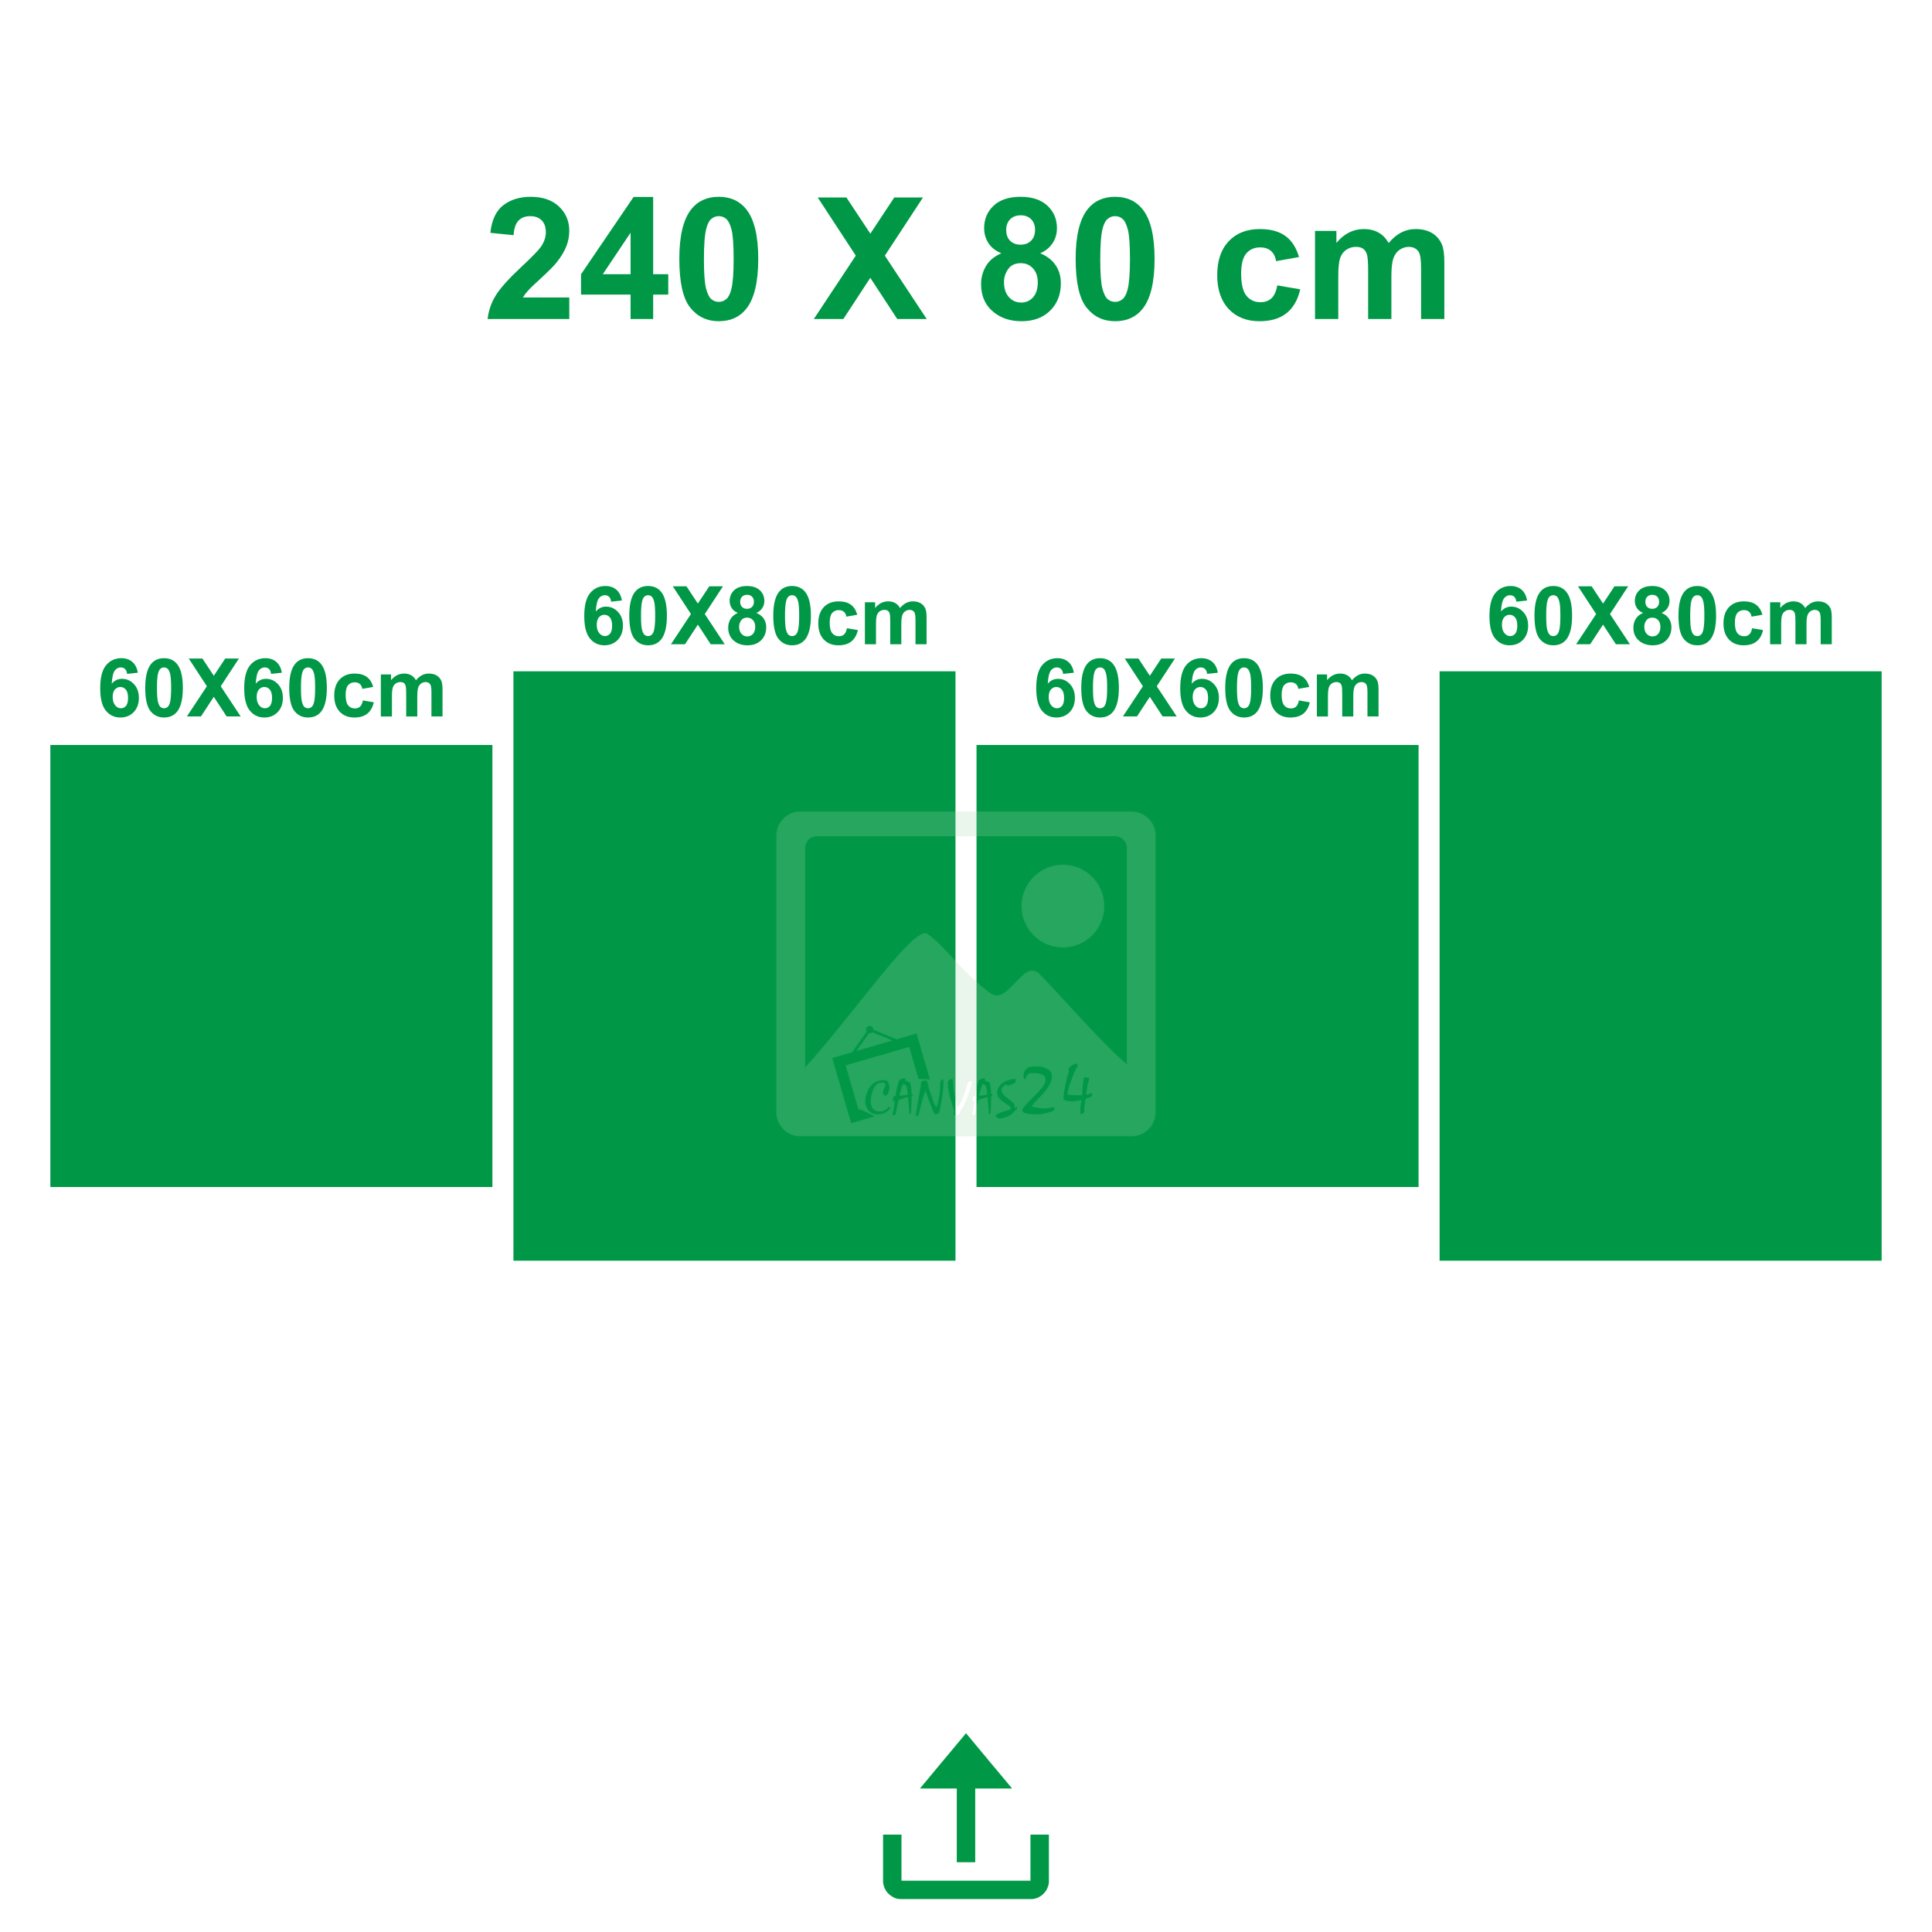 <?xml version="1.0" encoding="UTF-8"?>
<!DOCTYPE svg PUBLIC "-//W3C//DTD SVG 1.1//EN" "http://www.w3.org/Graphics/SVG/1.1/DTD/svg11.dtd">
<!-- Creator: CorelDRAW 2020 (64-Bit) -->
<svg xmlns="http://www.w3.org/2000/svg" xml:space="preserve" width="413.995mm" height="413.994mm" version="1.1" style="shape-rendering:geometricPrecision; text-rendering:geometricPrecision; image-rendering:optimizeQuality; fill-rule:evenodd; clip-rule:evenodd"
viewBox="0 0 4481.4 4481.4"
 xmlns:xlink="http://www.w3.org/1999/xlink"
 xmlns:xodm="http://www.corel.com/coreldraw/odm/2003">
 <defs>
  <style type="text/css">
   <![CDATA[
    .fil0 {fill:none}
    .fil1 {fill:#009846}
    .fil2 {fill:#009846;fill-rule:nonzero}
    .fil3 {fill:#A8D4AF;fill-opacity:0.231}
   ]]>
  </style>
 </defs>
 <g id="Layer_x0020_1">
  <g id="_1125815344">
   <path class="fil0" d="M0 0l4481.4 0 0 3564.9c0,504.08 -412.42,916.5 -916.5,916.5 -882.81,0 -1765.59,0 -2648.4,0 -504.08,0 -916.5,-412.42 -916.5,-916.5l0 -3564.9 0 0z"/>
   <rect class="fil1" x="116.8" y="1728.01" width="1025.36" height="1025.36"/>
   <rect class="fil1" x="1190.94" y="1557.12" width="1025.36" height="1367.16"/>
   <rect class="fil1" x="2265.1" y="1728.01" width="1025.36" height="1025.36"/>
   <rect class="fil1" x="3339.24" y="1557.12" width="1025.36" height="1367.16"/>
   <path class="fil1" d="M2048.37 4364.48c0,7.68 3.55,16.91 7.72,22.54 0.72,0.97 1.4,1.97 2.16,2.84 7.75,8.7 18.52,15.24 30.71,15.24l303.45 0c8.57,0 19.34,-4.49 25.37,-9.88l5.16 -5.16c0.8,-0.85 1.48,-1.88 2.18,-2.81 4.27,-5.69 7.87,-14.9 7.87,-22.75l0 -108.99 -42.75 0 0 106.85 -299.18 0 0 -106.85 -42.75 0 0 108.99 0 0 0.04 0zm85.48 -215.84l85.48 0 0 170.95 42.75 0 0 -170.95 85.48 0c-0.93,-1.4 -2.07,-2.62 -3.15,-3.98l-16.7 -19.98c-2.41,-2.71 -4.4,-5.46 -6.77,-8.17 -1.19,-1.35 -2.12,-2.52 -3.24,-3.89 -9.4,-11.6 -21.12,-24.68 -30.11,-36.12l-9.9 -11.83c-1.21,-1.4 -2.16,-2.69 -3.39,-4.08l-30.09 -36.15c-0.91,-1.02 -2.6,-3.39 -3.47,-4 -0.87,0.64 -2.41,2.84 -3.3,3.83l-10.03 12.04c-1.1,1.4 -2.16,2.48 -3.26,3.87 -7.07,8.99 -16.42,19.24 -23.45,28.19l-6.67 7.94c-7.09,8.74 -16.68,19.53 -23.3,27.98l-23.45 28.19c-3.07,3.89 -11.17,12.89 -13.38,16.19l0 0 -0.04 -0.02z"/>
   <path class="fil2" d="M1320.47 689.96l0 50 -189.38 0c2.03,-19.03 8.2,-37.01 18.44,-54 10.24,-16.99 30.51,-39.57 60.7,-67.72 24.34,-22.7 39.24,-38.12 44.75,-46.19 7.41,-11.16 11.15,-22.18 11.15,-33.14 0,-12.07 -3.21,-21.33 -9.71,-27.82 -6.43,-6.5 -15.35,-9.71 -26.71,-9.71 -11.29,0 -20.21,3.41 -26.9,10.24 -6.63,6.76 -10.43,18.05 -11.48,33.86l-53.94 -5.38c3.22,-29.79 13.25,-51.18 30.18,-64.18 16.93,-12.93 38.06,-19.42 63.45,-19.42 27.82,0 49.67,7.55 65.62,22.57 15.88,15.03 23.82,33.73 23.82,56.1 0,12.73 -2.3,24.8 -6.83,36.35 -4.53,11.48 -11.74,23.49 -21.65,36.09 -6.5,8.4 -18.37,20.41 -35.43,36.09 -17.13,15.68 -27.95,26.05 -32.48,31.23 -4.59,5.12 -8.27,10.17 -11.09,15.03l107.48 0z"/>
   <path id="1" class="fil2" d="M1462.67 739.96l0 -56.69 -114.96 0 0 -47.05 121.92 -179.34 45.41 0 0 179.14 35.04 0 0 47.25 -35.04 0 0 56.69 -52.36 0zm0 -103.94l0 -96.26 -64.44 96.26 64.44 0z"/>
   <path id="2" class="fil2" d="M1667.27 456.49c27.3,0 48.62,9.78 64.04,29.33 18.31,23.1 27.49,61.48 27.49,115.03 0,53.48 -9.25,91.93 -27.69,115.29 -15.29,19.29 -36.55,28.94 -63.85,28.94 -27.43,0 -49.54,-10.56 -66.34,-31.69 -16.8,-21.13 -25.2,-58.86 -25.2,-113.06 0,-53.22 9.25,-91.54 27.69,-114.9 15.29,-19.29 36.55,-28.94 63.85,-28.94zm0 44.88c-6.43,0 -12.2,2.1 -17.19,6.3 -5.05,4.13 -8.99,11.61 -11.75,22.44 -3.68,13.98 -5.51,37.6 -5.51,70.74 0,33.2 1.64,55.97 4.92,68.38 3.28,12.4 7.41,20.67 12.4,24.8 4.99,4.13 10.7,6.17 17.13,6.17 6.43,0 12.2,-2.1 17.26,-6.3 4.99,-4.13 8.92,-11.61 11.68,-22.44 3.67,-13.85 5.51,-37.4 5.51,-70.61 0,-33.14 -1.64,-55.91 -4.92,-68.31 -3.28,-12.4 -7.41,-20.74 -12.4,-24.87 -4.99,-4.2 -10.7,-6.3 -17.13,-6.3z"/>
   <polygon id="3" class="fil2" points="1887.75,739.96 1985.06,592.97 1896.8,458.06 1963.27,458.06 2018.79,541.99 2074.3,458.06 2140.9,458.06 2052.45,593.04 2149.56,739.96 2081.19,739.96 2018.72,644.48 1956.19,739.96 "/>
   <path id="4" class="fil2" d="M2322.67 587.53c-13.91,-5.91 -24.08,-13.98 -30.38,-24.34 -6.36,-10.3 -9.51,-21.65 -9.51,-33.92 0,-21.06 7.35,-38.45 21.98,-52.17 14.63,-13.71 35.5,-20.6 62.47,-20.6 26.77,0 47.51,6.89 62.27,20.6 14.76,13.71 22.18,31.1 22.18,52.17 0,13.06 -3.41,24.67 -10.24,34.91 -6.76,10.17 -16.34,17.98 -28.67,23.36 15.68,6.3 27.56,15.49 35.76,27.56 8.14,12.14 12.2,26.05 12.2,41.86 0,26.12 -8.27,47.31 -24.87,63.65 -16.54,16.34 -38.58,24.48 -66.14,24.48 -25.59,0 -46.85,-6.76 -63.91,-20.28 -20.08,-15.88 -30.12,-37.8 -30.12,-65.55 0,-15.29 3.81,-29.33 11.35,-42.13 7.55,-12.8 19.42,-22.64 35.63,-29.59zm11.29 -54.33c0,10.76 3.02,19.23 9.06,25.26 6.1,6.04 14.17,9.06 24.21,9.06 10.24,0 18.37,-3.08 24.48,-9.19 6.1,-6.1 9.19,-14.57 9.19,-25.33 0,-10.17 -3.02,-18.31 -9.06,-24.41 -6.1,-6.1 -14.11,-9.19 -24.02,-9.19 -10.37,0 -18.57,3.08 -24.67,9.25 -6.1,6.17 -9.19,14.37 -9.19,24.54zm-5.12 120.87c0,15.03 3.81,26.71 11.42,35.11 7.61,8.4 17.06,12.6 28.41,12.6 11.15,0 20.34,-4.07 27.62,-12.14 7.28,-8.07 10.89,-19.75 10.89,-34.97 0,-13.32 -3.68,-24.02 -11.09,-32.09 -7.41,-8.07 -16.8,-12.14 -28.15,-12.14 -13.19,0 -22.97,4.59 -29.46,13.78 -6.43,9.19 -9.65,19.09 -9.65,29.86z"/>
   <path id="5" class="fil2" d="M2586.59 456.49c27.3,0 48.62,9.78 64.04,29.33 18.31,23.1 27.49,61.48 27.49,115.03 0,53.48 -9.25,91.93 -27.69,115.29 -15.29,19.29 -36.55,28.94 -63.85,28.94 -27.43,0 -49.54,-10.56 -66.34,-31.69 -16.8,-21.13 -25.2,-58.86 -25.2,-113.06 0,-53.22 9.25,-91.54 27.69,-114.9 15.29,-19.29 36.55,-28.94 63.85,-28.94zm0 44.88c-6.43,0 -12.2,2.1 -17.19,6.3 -5.05,4.13 -8.99,11.61 -11.75,22.44 -3.68,13.98 -5.51,37.6 -5.51,70.74 0,33.2 1.64,55.97 4.92,68.38 3.28,12.4 7.41,20.67 12.4,24.8 4.99,4.13 10.7,6.17 17.13,6.17 6.43,0 12.2,-2.1 17.26,-6.3 4.99,-4.13 8.92,-11.61 11.68,-22.44 3.67,-13.85 5.51,-37.4 5.51,-70.61 0,-33.14 -1.64,-55.91 -4.92,-68.31 -3.28,-12.4 -7.41,-20.74 -12.4,-24.87 -4.99,-4.2 -10.7,-6.3 -17.13,-6.3z"/>
   <path id="6" class="fil2" d="M3013.17 596.25l-53.15 9.45c-1.77,-10.56 -5.84,-18.5 -12.2,-23.88 -6.36,-5.31 -14.57,-8.01 -24.67,-8.01 -13.45,0 -24.21,4.66 -32.22,13.98 -8,9.32 -12.01,24.87 -12.01,46.72 0,24.28 4.07,41.41 12.2,51.44 8.14,10.04 19.03,15.03 32.68,15.03 10.24,0 18.64,-2.95 25.13,-8.79 6.56,-5.84 11.16,-15.88 13.85,-30.18l53.15 9.06c-5.51,24.41 -16.08,42.85 -31.69,55.32 -15.62,12.47 -36.55,18.7 -62.86,18.7 -29.79,0 -53.61,-9.45 -71.33,-28.28 -17.78,-18.9 -26.64,-45.01 -26.64,-78.41 0,-33.79 8.92,-60.04 26.71,-78.87 17.78,-18.83 41.86,-28.22 72.25,-28.22 24.8,0 44.55,5.38 59.25,16.08 14.63,10.7 25.13,26.97 31.56,48.89z"/>
   <path id="7" class="fil2" d="M3050.25 535.62l49.61 0 0 27.89c17.78,-21.46 38.98,-32.22 63.58,-32.22 13.06,0 24.41,2.69 33.99,8.07 9.65,5.38 17.52,13.52 23.62,24.41 8.99,-10.89 18.7,-19.03 29.07,-24.41 10.37,-5.38 21.46,-8.07 33.27,-8.07 14.96,0 27.63,3.02 38.06,9.12 10.37,6.1 18.11,15.03 23.23,26.84 3.74,8.66 5.58,22.77 5.58,42.26l0 130.45 -53.94 0 0 -116.6c0,-20.28 -1.84,-33.33 -5.58,-39.17 -4.99,-7.68 -12.73,-11.55 -23.1,-11.55 -7.55,0 -14.7,2.3 -21.39,6.89 -6.63,4.66 -11.48,11.42 -14.44,20.28 -2.95,8.93 -4.4,22.97 -4.4,42.19l0 97.97 -53.94 0 0 -111.81c0,-19.82 -0.98,-32.68 -2.89,-38.39 -1.9,-5.78 -4.86,-10.11 -8.92,-12.93 -4,-2.82 -9.51,-4.2 -16.4,-4.2 -8.33,0 -15.81,2.23 -22.44,6.69 -6.69,4.53 -11.42,10.96 -14.3,19.42 -2.89,8.46 -4.33,22.51 -4.33,42.06l0 99.15 -53.94 0 0 -204.34z"/>
   <path class="fil2" d="M319.75 1560.38l-24.97 2.75c-0.59,-5.13 -2.19,-8.92 -4.76,-11.36 -2.57,-2.44 -5.88,-3.66 -9.98,-3.66 -5.44,0 -10.04,2.44 -13.8,7.32 -3.75,4.88 -6.1,15.05 -7.07,30.5 6.41,-7.57 14.36,-11.36 23.9,-11.36 10.73,0 19.96,4.1 27.62,12.3 7.67,8.23 11.48,18.8 11.48,31.79 0,13.77 -4.04,24.84 -12.11,33.16 -8.07,8.32 -18.43,12.48 -31.07,12.48 -13.55,0 -24.72,-5.29 -33.44,-15.86 -8.73,-10.57 -13.11,-27.88 -13.11,-51.97 0,-24.68 4.57,-42.49 13.67,-53.41 9.1,-10.92 20.93,-16.36 35.48,-16.36 10.2,0 18.65,2.88 25.34,8.63 6.7,5.73 10.95,14.08 12.8,25.03zm-58.38 56.25c0,8.38 1.94,14.86 5.79,19.43 3.85,4.57 8.23,6.85 13.2,6.85 4.76,0 8.73,-1.88 11.92,-5.6 3.16,-3.75 4.76,-9.89 4.76,-18.4 0,-8.76 -1.72,-15.17 -5.13,-19.27 -3.44,-4.07 -7.7,-6.1 -12.83,-6.1 -4.97,0 -9.14,1.94 -12.58,5.85 -3.41,3.88 -5.13,9.64 -5.13,17.24z"/>
   <path id="1" class="fil2" d="M380.51 1526.72c13.01,0 23.18,4.66 30.53,13.99 8.73,11.01 13.11,29.31 13.11,54.84 0,25.5 -4.41,43.83 -13.2,54.97 -7.29,9.2 -17.43,13.8 -30.44,13.8 -13.08,0 -23.62,-5.04 -31.63,-15.11 -8.01,-10.07 -12.01,-28.06 -12.01,-53.91 0,-25.37 4.41,-43.64 13.2,-54.78 7.29,-9.2 17.43,-13.8 30.44,-13.8zm0 21.4c-3.07,0 -5.82,1 -8.2,3 -2.41,1.97 -4.29,5.54 -5.6,10.7 -1.75,6.66 -2.63,17.93 -2.63,33.73 0,15.83 0.78,26.69 2.35,32.6 1.56,5.91 3.54,9.85 5.91,11.83 2.38,1.97 5.1,2.94 8.17,2.94 3.07,0 5.82,-1 8.23,-3 2.38,-1.97 4.25,-5.54 5.57,-10.7 1.75,-6.6 2.63,-17.83 2.63,-33.66 0,-15.8 -0.78,-26.66 -2.35,-32.57 -1.56,-5.91 -3.53,-9.89 -5.91,-11.86 -2.38,-2 -5.1,-3 -8.17,-3z"/>
   <polygon id="2" class="fil2" points="433.48,1661.88 479.87,1591.8 437.79,1527.47 469.49,1527.47 495.95,1567.49 522.42,1527.47 554.18,1527.47 512,1591.83 558.31,1661.88 525.71,1661.88 495.92,1616.36 466.11,1661.88 "/>
   <path id="3" class="fil2" d="M653.76 1560.38l-24.97 2.75c-0.59,-5.13 -2.19,-8.92 -4.76,-11.36 -2.57,-2.44 -5.88,-3.66 -9.98,-3.66 -5.44,0 -10.04,2.44 -13.8,7.32 -3.75,4.88 -6.1,15.05 -7.07,30.5 6.41,-7.57 14.36,-11.36 23.9,-11.36 10.73,0 19.96,4.1 27.62,12.3 7.67,8.23 11.48,18.8 11.48,31.79 0,13.77 -4.04,24.84 -12.11,33.16 -8.07,8.32 -18.43,12.48 -31.07,12.48 -13.55,0 -24.72,-5.29 -33.44,-15.86 -8.73,-10.57 -13.11,-27.88 -13.11,-51.97 0,-24.68 4.57,-42.49 13.67,-53.41 9.1,-10.92 20.93,-16.36 35.48,-16.36 10.2,0 18.65,2.88 25.34,8.63 6.7,5.73 10.95,14.08 12.8,25.03zm-58.38 56.25c0,8.38 1.94,14.86 5.79,19.43 3.85,4.57 8.23,6.85 13.2,6.85 4.76,0 8.73,-1.88 11.92,-5.6 3.16,-3.75 4.76,-9.89 4.76,-18.4 0,-8.76 -1.72,-15.17 -5.13,-19.27 -3.44,-4.07 -7.7,-6.1 -12.83,-6.1 -4.97,0 -9.14,1.94 -12.58,5.85 -3.41,3.88 -5.13,9.64 -5.13,17.24z"/>
   <path id="4" class="fil2" d="M714.52 1526.72c13.01,0 23.18,4.66 30.53,13.99 8.73,11.01 13.11,29.31 13.11,54.84 0,25.5 -4.41,43.83 -13.2,54.97 -7.29,9.2 -17.43,13.8 -30.44,13.8 -13.08,0 -23.62,-5.04 -31.63,-15.11 -8.01,-10.07 -12.01,-28.06 -12.01,-53.91 0,-25.37 4.41,-43.64 13.2,-54.78 7.29,-9.2 17.43,-13.8 30.44,-13.8zm0 21.4c-3.07,0 -5.82,1 -8.2,3 -2.41,1.97 -4.29,5.54 -5.6,10.7 -1.75,6.66 -2.63,17.93 -2.63,33.73 0,15.83 0.78,26.69 2.35,32.6 1.56,5.91 3.54,9.85 5.91,11.83 2.38,1.97 5.1,2.94 8.17,2.94 3.07,0 5.82,-1 8.23,-3 2.38,-1.97 4.25,-5.54 5.57,-10.7 1.75,-6.6 2.63,-17.83 2.63,-33.66 0,-15.8 -0.78,-26.66 -2.35,-32.57 -1.56,-5.91 -3.53,-9.89 -5.91,-11.86 -2.38,-2 -5.1,-3 -8.17,-3z"/>
   <path id="5" class="fil2" d="M865.75 1593.36l-25.34 4.51c-0.84,-5.04 -2.78,-8.82 -5.82,-11.39 -3.03,-2.53 -6.95,-3.82 -11.76,-3.82 -6.41,0 -11.54,2.22 -15.36,6.66 -3.82,4.44 -5.73,11.86 -5.73,22.28 0,11.58 1.94,19.74 5.82,24.53 3.88,4.79 9.07,7.16 15.58,7.16 4.88,0 8.89,-1.41 11.98,-4.19 3.13,-2.78 5.32,-7.57 6.6,-14.39l25.34 4.32c-2.63,11.64 -7.67,20.43 -15.11,26.37 -7.45,5.94 -17.43,8.92 -29.97,8.92 -14.2,0 -25.56,-4.51 -34.01,-13.48 -8.48,-9.01 -12.7,-21.46 -12.7,-37.39 0,-16.11 4.26,-28.63 12.73,-37.61 8.48,-8.98 19.96,-13.45 34.45,-13.45 11.82,0 21.24,2.57 28.25,7.67 6.98,5.1 11.98,12.86 15.05,23.31z"/>
   <path id="6" class="fil2" d="M883.43 1564.45l23.65 0 0 13.3c8.48,-10.23 18.58,-15.36 30.32,-15.36 6.23,0 11.64,1.28 16.21,3.85 4.6,2.57 8.35,6.44 11.26,11.64 4.29,-5.19 8.92,-9.07 13.86,-11.64 4.94,-2.57 10.23,-3.85 15.86,-3.85 7.13,0 13.17,1.44 18.15,4.35 4.94,2.91 8.63,7.16 11.07,12.8 1.78,4.13 2.66,10.86 2.66,20.15l0 62.2 -25.72 0 0 -55.59c0,-9.67 -0.88,-15.89 -2.66,-18.68 -2.38,-3.66 -6.07,-5.51 -11.01,-5.51 -3.6,0 -7.01,1.09 -10.2,3.29 -3.16,2.22 -5.48,5.44 -6.88,9.67 -1.41,4.26 -2.1,10.95 -2.1,20.12l0 46.71 -25.72 0 0 -53.31c0,-9.45 -0.47,-15.58 -1.38,-18.3 -0.91,-2.75 -2.32,-4.82 -4.26,-6.16 -1.91,-1.35 -4.54,-2 -7.82,-2 -3.97,0 -7.54,1.06 -10.7,3.19 -3.19,2.16 -5.44,5.23 -6.82,9.26 -1.38,4.04 -2.07,10.73 -2.07,20.05l0 47.27 -25.72 0 0 -97.42z"/>
   <path class="fil3" d="M1856.47 1882.37l768.46 0c30.6,0 55.64,25.04 55.64,55.64l0 642.02c0,30.6 -25.04,55.64 -55.64,55.64l-768.46 0c-30.6,0 -55.64,-25.04 -55.64,-55.64l0 -642.02c0,-30.6 25.04,-55.64 55.64,-55.64zm158.55 497.77c4.55,-1.33 9.33,1.29 10.65,5.86 0.25,0.85 0.36,1.71 0.34,2.56l53.58 22.18 46.41 -13.46 30.85 106.32 -26.39 -1.06 -21.54 -74.2 -147.4 42.79 29.95 103.21 4.08 -1.19 33.52 16.36 -54.68 15.87 -43.93 -151.34 12.04 -3.49 34.35 -9.97 33.39 -47.43c-0.47,-0.7 -0.82,-1.48 -1.08,-2.35 -1.33,-4.55 1.29,-9.33 5.86,-10.65l0 -0.04zm8.59 14.2c-1.02,1.06 -2.31,1.86 -3.81,2.31 -1.5,0.44 -3.03,0.44 -4.44,0.11l-28.87 41.01 83.47 -24.23 -46.35 -19.19 0 -0zm-16.32 163.93c-0.06,-0.93 -0.13,-1.76 -0.17,-2.5 -0.04,-0.74 -0.04,-1.44 -0.04,-2.07 0,-2.56 0.32,-5.4 0.95,-8.51 2.35,-11.85 6.77,-21.23 13.31,-28.1 6.24,-6.54 13.78,-10.28 22.56,-11.28 0.99,-0.06 1.93,-0.17 2.81,-0.27 0.89,-0.11 1.86,-0.17 2.92,-0.17 4.4,0 7.53,1.08 9.42,3.24 1.88,2.16 3.17,6.05 3.89,11.66 0.15,1.14 0.21,2.05 0.21,2.77 0,1.35 -0.11,2.56 -0.32,3.62 -0.21,1.06 -0.53,2.37 -0.95,3.94 -1.35,4.13 -2.79,7.09 -4.36,8.95 -0.99,1.21 -2.2,1.8 -3.62,1.8 -1.35,0 -2.52,-0.61 -3.51,-1.8 -1.35,-1.63 -2.03,-3.58 -2.03,-5.86 0,-3.13 1.38,-7.24 4.15,-12.36l1.16 -1.82c0.36,-0.57 0.53,-1.25 0.53,-2.03 0,-0.27 0,-0.57 0,-0.85 -0.06,-0.21 -0.15,-0.47 -0.21,-0.74 -0.27,-1.48 -1.1,-2.69 -2.46,-3.58 -1.35,-0.89 -3.2,-1.33 -5.54,-1.33 -1.99,0 -4.36,0.4 -7.13,1.23 -2.77,0.82 -5.35,2.6 -7.77,5.38 -2.41,2.77 -4.68,6.96 -6.81,12.57l-2.35 7.66c-0.78,3.05 -1.35,5.99 -1.71,8.78 -0.36,2.81 -0.53,5.42 -0.53,7.83 0,7.87 1.84,13.84 5.54,17.88 3.68,4.04 8.8,6.07 15.32,6.07 4.19,0 7.96,-0.85 11.28,-2.56 1.71,-0.93 3.13,-1.8 4.32,-2.67 1.16,-0.85 2.07,-1.63 2.71,-2.35l3.09 -3.51c1.48,-0.27 2.35,0.57 2.56,2.56 0,1.14 -0.51,2.26 -1.54,3.41 -1.04,1.14 -2.33,2.26 -3.89,3.41l-4.57 3.41 -0.53 0.32c-2.26,1.35 -5.06,2.41 -8.36,3.2 -3.3,0.78 -6.73,1.16 -10.26,1.16 -6.6,0 -12.27,-1.84 -17.04,-5.52 -4.76,-3.68 -8.08,-8.85 -10.01,-15.43 -0.27,-1.14 -0.49,-2.07 -0.64,-2.81 -0.15,-0.74 -0.27,-1.65 -0.42,-2.71l0.04 -0zm68.78 -5.1l-0.85 0.53c-0.91,0.49 -1.74,0.74 -2.46,0.74 -0.93,0 -1.46,-0.42 -1.59,-1.27 -0.06,-0.57 -0.11,-0.99 -0.11,-1.27 0,-0.36 0.06,-0.82 0.21,-1.38l0.11 -1.16 0.53 -3.09c0.36,-1.84 0.82,-3 1.44,-3.47 0.59,-0.47 2.01,-0.7 4.21,-0.7 0.15,-0.15 0.21,-0.27 0.21,-0.42 0.42,-1.06 0.64,-2.88 0.64,-5.44 0,-0.72 0.04,-1.31 0.11,-1.8 0.36,-1.71 0.68,-3.37 0.95,-4.99l0.64 -3.62c0.78,-4.34 1.54,-7.66 2.29,-10.01 0.74,-2.35 1.8,-4.93 3.13,-7.77l-1.06 -2.46 3.51 -0.85 1.93 -1.59 3.94 -1.16c1.48,-0.51 2.73,-0.74 3.72,-0.74 1.84,0 2.77,0.89 2.77,2.67 0,1.06 -0.42,1.88 -1.27,2.46l1.59 0.53 2.67 0.95 1.69 0.64c3.34,1.42 5.33,2.48 5.97,3.2 0.64,0.72 1.21,2.69 1.69,5.97l0.74 5.44 0.21 1.82 0.32 3.94 0.32 4.78c0,2.35 0.06,3.66 0.21,3.94 0.15,0.36 0.85,0.61 2.14,0.74 0.36,0.42 0.53,0.85 0.53,1.27 0,2.05 -0.89,3.09 -2.67,3.09l0 3.83 -0.11 3.83 -0.11 4.78 -0.11 4.15 -0.11 2.24 -0.21 6.71 -0.32 6.6 -0.11 1.27 -0.32 5.33c-0.72,1.35 -1.99,2.14 -3.83,2.35 0,-2.41 -0.06,-4.59 -0.17,-6.54 -0.11,-1.95 -0.34,-4.91 -0.7,-8.89l-0.11 -1.16 -0.64 -7.45 -0.21 -1.27 -0.53 -6.92 -0.21 -2.03 -0.53 -4.99 -2.88 0.85 -2.67 0.85 -4.99 1.48 -5.54 1.8 -2.98 1.06 -2.67 0.85 -0.74 3.09 -0.64 2.77 -1.27 6.18 -2.88 12.99 -1.38 6.81c-0.21,1.48 -1.46,2.58 -3.72,3.3 -0.57,0.21 -1.21,0.25 -1.93,0.11 -1.06,-0.36 -1.52,-0.89 -1.38,-1.59 0.15,-0.99 0.27,-1.82 0.38,-2.5 0.11,-0.68 0.38,-1.71 0.8,-3.13 0.15,-0.64 0.53,-2.96 1.16,-6.98 0.64,-4 1.31,-8.32 2.03,-12.93l0.21 -1.06 0.95 -5.23 0 -0.06zm29.59 -13.84c0,-1.84 -0.11,-3.53 -0.32,-5.06 -0.21,-1.52 -0.57,-3.75 -1.06,-6.65 -0.85,-4.82 -1.57,-7.79 -2.14,-8.89 -0.57,-1.1 -2.16,-2.29 -4.78,-3.55l-2.35 -1.16 -2.77 6.71 -0.95 2.56 -0.74 2.46 -0.95 3.51 -1.27 4.36 -0.53 1.93 -0.85 3.09 -0.85 2.98 5.1 -0.42c2.41,-0.21 4.61,-0.4 6.6,-0.59 1.99,-0.17 4.61,-0.59 7.87,-1.23l-0.02 -0.04zm18.62 48.97c0.57,-4.82 1.14,-9.25 1.76,-13.25 0.59,-4 1.59,-9.95 2.92,-17.84l1.82 -10.54 0.85 -4.78 1.38 -7.34 1.38 -7.24c0.78,-3.98 1.31,-6.88 1.59,-8.74 0.27,-1.84 0.42,-3.3 0.42,-4.36l0.11 -3.2c0,-0.93 0.82,-1.88 2.46,-2.88 1.99,-1.21 4.3,-1.82 6.92,-1.82 2.26,0 3.68,0.53 4.25,1.59 0.57,1.06 1.59,4.97 3.09,11.7 0.36,1.42 0.68,2.62 0.95,3.62 1.35,4.19 2.73,8.34 4.15,12.46l1.38 4.04 4.04 12.04c1.71,4.89 3.03,8.32 4,10.26 0.95,1.95 2.33,4.13 4.11,6.54 0.93,-1.48 1.69,-3.2 2.29,-5.12 0.61,-1.91 1.44,-5.5 2.5,-10.75 2.48,-12.21 3.72,-19.93 3.72,-23.22 0,-10.5 0.36,-17.2 1.06,-20.13 0.72,-2.9 2.09,-4.55 4.15,-4.89 0.78,-0.15 1.48,-0.06 2.14,0.21 0.64,0.27 0.93,0.64 0.85,1.06 0,6.67 -0.13,12.08 -0.38,16.23 -0.25,4.15 -0.7,8.51 -1.33,13.04 -0.06,0.64 -0.74,4.97 -2.03,12.99l-1.16 6.92c-2.26,12.63 -3.47,19.24 -3.62,19.81 -0.93,4.68 -2.14,7.34 -3.62,7.98 -1.48,0.64 -2.69,1.12 -3.62,1.44 -0.93,0.32 -1.67,0.49 -2.24,0.49 -1.99,0 -4,-2.35 -6.07,-7.03 -0.49,-1.21 -2.26,-5.71 -5.33,-13.52l-5.1 -13.73 -2.24 -6.18 -3.2 -9.38 -0.32 -0.85 -1.8 -4.04c-0.85,2.05 -1.59,3.98 -2.18,5.76 -0.59,1.78 -1.5,4.76 -2.71,8.95l-1.82 6.39 -2.14 7.45c-1.06,3.89 -1.91,7 -2.5,9.31 -0.59,2.31 -1.02,4.13 -1.23,5.48 -1.21,5.82 -2.37,9.9 -3.45,12.25 -1.1,2.35 -2.39,3.51 -3.89,3.51 -0.57,0 -1.35,-0.25 -2.35,-0.74l0.08 0.02zm97.73 -20.02l3.62 -6.28c2.56,-4.55 4.87,-9.18 6.92,-13.95 2.05,-4.76 4.02,-9.97 5.86,-15.66 0.99,-2.98 1.67,-5.04 2.03,-6.18 0.36,-1.14 0.74,-2.52 1.16,-4.15 1.35,-5.1 2.75,-8.76 4.21,-10.96 1.46,-2.2 3.13,-3.3 5.06,-3.3 0.42,0 1.23,0.19 2.39,0.59 1.16,0.38 1.69,1.02 1.54,1.86l-3.62 13.63c-2.26,7.81 -4.57,14.73 -6.92,20.76 -2.69,6.75 -4.78,11.72 -6.28,14.96 -1.48,3.24 -2.77,5.65 -3.83,7.28 -2.48,3.89 -4.08,6.43 -4.78,7.55 -1.71,2.69 -2.56,4.4 -2.56,5.1 0,0.42 0.21,1.04 0.64,1.82 -0.64,0.99 -1.46,1.8 -2.46,2.46 -1.71,1.35 -3.55,2.2 -5.54,2.56 -0.57,0.15 -1.12,0.21 -1.65,0.21 -0.53,0 -0.93,0 -1.23,0 -1.06,0 -1.93,-0.15 -2.56,-0.42 -1.27,-0.57 -1.93,-1.52 -1.93,-2.88 0,-0.72 0.17,-1.38 0.53,-2.03 0.36,-0.64 0.85,-1.06 1.48,-1.27l-1.59 -5.21 -2.35 -7.45c-2.84,-9.38 -4.99,-16.82 -6.43,-22.37 -1.46,-5.54 -2.43,-9.76 -2.92,-12.68 -1.57,-9.08 -2.35,-15.3 -2.35,-18.62 0,-2.35 0.27,-4.06 0.85,-5.16 0.57,-1.1 1.71,-2.33 3.41,-3.68 0.93,-0.72 1.76,-1.16 2.5,-1.38 0.74,-0.21 1.29,-0.32 1.65,-0.32 0.99,0 1.84,0.25 2.56,0.74 0.72,0.51 1.06,1.14 1.06,1.93l1.06 17.25c0,3.62 1.57,11.96 4.68,25.01 1.84,7.87 3.34,13.42 4.47,16.61l0.53 1.48 0.74 2.14 0.06 0zm38.54 -15.11l-0.85 0.53c-0.93,0.49 -1.74,0.74 -2.46,0.74 -0.93,0 -1.46,-0.42 -1.59,-1.27 -0.06,-0.57 -0.11,-0.99 -0.11,-1.27 0,-0.36 0.06,-0.82 0.21,-1.38l0.11 -1.16 0.53 -3.09c0.36,-1.84 0.82,-3 1.44,-3.47 0.59,-0.47 2.01,-0.7 4.21,-0.7 0.15,-0.15 0.21,-0.27 0.21,-0.42 0.42,-1.06 0.64,-2.88 0.64,-5.44 0,-0.72 0.04,-1.31 0.11,-1.8 0.36,-1.71 0.68,-3.37 0.95,-4.99l0.64 -3.62c0.78,-4.34 1.54,-7.66 2.29,-10.01 0.74,-2.35 1.8,-4.93 3.13,-7.77l-1.06 -2.46 3.51 -0.85 1.93 -1.59 3.94 -1.16c1.48,-0.51 2.73,-0.74 3.72,-0.74 1.84,0 2.77,0.89 2.77,2.67 0,1.06 -0.42,1.88 -1.27,2.46l1.59 0.53 2.67 0.95 1.69 0.64c3.34,1.42 5.33,2.48 5.97,3.2 0.64,0.72 1.21,2.69 1.71,5.97l0.74 5.44 0.21 1.82 0.32 3.94 0.32 4.78c0,2.35 0.06,3.66 0.21,3.94 0.15,0.36 0.85,0.61 2.14,0.74 0.36,0.42 0.53,0.85 0.53,1.27 0,2.05 -0.89,3.09 -2.67,3.09l0 3.83 -0.11 3.83 -0.11 4.78 -0.11 4.15 -0.11 2.24 -0.21 6.71 -0.32 6.6 -0.11 1.27 -0.32 5.33c-0.72,1.35 -1.99,2.14 -3.83,2.35 0,-2.41 -0.06,-4.59 -0.17,-6.54 -0.11,-1.95 -0.34,-4.91 -0.7,-8.89l-0.11 -1.16 -0.64 -7.45 -0.21 -1.27 -0.53 -6.92 -0.21 -2.03 -0.53 -4.99 -2.88 0.85 -2.67 0.85 -4.99 1.48 -5.54 1.8 -2.98 1.06 -2.67 0.85 -0.74 3.09 -0.64 2.77 -1.27 6.18 -2.88 12.99 -1.38 6.81c-0.21,1.48 -1.46,2.58 -3.72,3.3 -0.57,0.21 -1.21,0.25 -1.93,0.11 -1.06,-0.36 -1.52,-0.89 -1.38,-1.59 0.15,-0.99 0.27,-1.82 0.38,-2.5 0.11,-0.68 0.38,-1.71 0.8,-3.13 0.15,-0.64 0.53,-2.96 1.16,-6.98 0.64,-4 1.31,-8.32 2.03,-12.93l0.21 -1.06 0.95 -5.23 -0.02 -0.06zm29.59 -13.84c0,-1.84 -0.11,-3.53 -0.32,-5.06 -0.21,-1.52 -0.57,-3.75 -1.06,-6.65 -0.85,-4.82 -1.57,-7.79 -2.14,-8.89 -0.57,-1.1 -2.16,-2.29 -4.78,-3.55l-2.35 -1.16 -2.77 6.71 -0.95 2.56 -0.74 2.46 -0.95 3.51 -1.27 4.36 -0.53 1.93 -0.85 3.09 -0.85 2.98 5.1 -0.42c2.41,-0.21 4.61,-0.4 6.6,-0.59 1.99,-0.17 4.61,-0.59 7.87,-1.23l-0.02 -0.04zm45.35 -20.65l1.27 -2.98c-1.78,-0.21 -3.58,0.13 -5.44,1.02 -1.84,0.89 -3.68,2.43 -5.48,4.64 -1.82,2.2 -2.71,4.61 -2.71,7.24 0,2.41 0.8,4.95 2.39,7.62 1.59,2.67 4.06,5.42 7.41,8.25 0.36,0.36 1.14,0.95 2.35,1.8 4.04,2.98 6.75,4.97 8.08,5.97 4.04,2.9 6.79,5.57 8.25,7.94 1.46,2.37 2.18,5.31 2.18,8.78l-0.21 2.03 0.95 -0.95 2.46 -2.35c0.36,-0.36 0.82,-0.21 1.38,0.42 0.57,0.64 0.74,1.63 0.53,2.98 -0.15,0.72 -0.53,1.46 -1.16,2.24 -0.93,1.06 -2.14,2.2 -3.62,3.41 -0.85,0.64 -1.76,1.48 -2.71,2.5 -0.95,1.04 -2.29,2.54 -4,4.53 -0.72,0.85 -2.16,1.91 -4.36,3.13 -2.2,1.25 -4.08,2.22 -5.65,2.92 -0.36,0.15 -1.04,0.4 -2.07,0.8 -1.04,0.38 -2.14,0.76 -3.34,1.12 -3.13,0.85 -5.84,1.52 -8.15,2.03 -2.31,0.49 -4.13,0.74 -5.48,0.74 -1.42,0 -2.58,-0.23 -3.51,-0.7 -0.93,-0.47 -1.99,-1.27 -3.2,-2.46 -1.21,-1.16 -1.82,-2.33 -1.82,-3.47 0,-0.78 0.27,-1.38 0.85,-1.82l4.25 -2.56 5.65 -2.67 0.32 -0.21 6.71 -2.35 2.88 -0.85 3.94 -1.16 5.65 -1.59 1.16 -0.32 1.59 -0.53c1.27,-0.49 1.93,-1.46 1.93,-2.88 0,-1.21 -0.47,-2.31 -1.38,-3.3l-3.51 -3.41 -9.59 -6.18c-1.69,-1.06 -3.41,-2.26 -5.1,-3.62 -1.42,-1.06 -3.09,-2.48 -4.99,-4.25 -4.76,-4.34 -7.13,-9.61 -7.13,-15.87 0,-4.82 1.48,-9.44 4.47,-13.84 3.26,-4.82 7.92,-8.85 13.95,-12.02l4.15 -1.82 9.48 -2.67c1.35,-0.36 2.65,-0.66 3.89,-0.91 1.25,-0.25 2.43,-0.38 3.58,-0.38 1.06,-0.06 1.97,0.3 2.71,1.12 0.74,0.82 1.12,1.86 1.12,3.13 0,1.93 -0.93,3.62 -2.77,5.1 -1.84,1.48 -5.21,3.13 -10.12,4.89 -2.35,0.85 -4.99,1.42 -7.98,1.71l-0.02 0.04zm41.61 -14.12c-1.97,-2.9 -2.94,-6.26 -2.94,-10.1 0,-5.8 2.37,-11.07 7.13,-15.83 2.29,-2.29 5.02,-3.64 8.23,-4.11 3.22,-0.47 9.84,-0.7 19.87,-0.7 2.9,0 5.44,0.27 7.6,0.85 2.18,0.57 4.66,1.48 7.45,2.71 5.69,2.48 9.71,5.08 12.04,7.77 2.33,2.69 3.49,6.2 3.49,10.56 0,2.69 -0.36,5.69 -1.08,8.99 -0.72,3.32 -2.18,7.05 -4.34,11.17 -2.18,4.15 -5.12,8.59 -8.85,13.35 -2.18,2.9 -4.66,5.84 -7.45,8.85 -1.35,1.54 -3.83,4.15 -7.45,7.77 -4.76,4.87 -8.25,8.57 -10.48,11.11 -2.22,2.54 -4.64,5.61 -7.22,9.25l1.54 0.61 1.4 0.47c3.72,1.14 8.02,2.01 12.89,2.65 2.07,0.32 4.55,0.59 7.45,0.85 2.9,0.25 5.44,0.38 7.6,0.38 0.93,0 1.61,0 2.01,0 0.53,0 1.04,0 1.54,0 0.61,-0.21 1.04,-0.32 1.25,-0.32l14.28 -2.33c0.72,-0.4 1.38,-0.21 1.95,0.61 0.57,0.82 0.91,1.76 1.02,2.79 0,1.14 -0.44,2.24 -1.31,3.34 -0.89,1.08 -2.24,1.95 -4.11,2.56l-12.74 3.87 -11.34 2.33c-2.48,0.4 -5.23,0.61 -8.23,0.61 -1.54,0 -4.27,-0.04 -8.15,-0.15 -3.87,-0.11 -6.39,-0.15 -7.53,-0.15l-6.67 -0.61c-3.41,-0.51 -5.84,-0.97 -7.3,-1.4 -1.44,-0.42 -2.65,-0.89 -3.58,-1.4 -2.48,-1.44 -3.72,-3.41 -3.72,-5.9 0,-1.65 0.61,-3.26 1.86,-4.8 1.65,-2.07 3.64,-4.42 5.97,-7.07 2.33,-2.65 4.53,-4.99 6.6,-7.07l4.66 -4.66 11.03 -11.34 7.13 -7.3c3.22,-3.41 5.76,-6.24 7.62,-8.46 1.86,-2.22 3.22,-4.06 4.04,-5.5 3.32,-5.27 4.97,-10.03 4.97,-14.28 0,-7.66 -5.02,-12.42 -15.07,-14.28 -2.69,-0.42 -5.02,-0.7 -6.98,-0.85 -1.97,-0.15 -4.3,-0.23 -6.98,-0.23 -5.08,0 -8.38,0.44 -9.95,1.31 -1.54,0.89 -3.32,3.09 -5.27,6.6l-3.26 6.2 -0.61 1.25 -0.02 0.02zm102.15 -19.09l-0.15 -1.08c-0.32,-1.44 -0.47,-2.69 -0.47,-3.72 0,-1.97 0.68,-3.51 2.01,-4.66 3.83,-3.51 7.09,-5.9 9.78,-7.13 2.69,-1.25 4.8,-1.65 6.37,-1.25 1.25,0.32 2.12,0.95 2.65,1.95 0.53,0.97 0.57,1.99 0.15,3.03l-7.45 14.6c-0.61,1.14 -1.61,3.51 -2.94,7.13 -2.29,6.01 -3.58,9.48 -3.87,10.41 -1.25,3.41 -2.69,7.55 -4.34,12.42 -1.14,3.32 -1.86,5.69 -2.18,7.13 -0.82,3.22 -1.48,5.78 -1.95,7.68 -0.47,1.93 -0.7,3.28 -0.7,4.11 0,1.65 0.66,2.69 1.95,3.11 1.29,0.42 3.81,0.61 7.53,0.61l11.49 0.78c1.44,0 3.62,-0.04 6.52,-0.15 2.9,-0.11 5.12,-0.15 6.67,-0.15l0 -1.86 0.15 -0.47 0.47 -10.24 0.32 -5.73 0.15 -2.18c1.25,-9.52 2.09,-15.36 2.56,-17.54 0.47,-2.18 1.27,-3.26 2.41,-3.26 1.44,0.32 2.79,0.47 4.04,0.47 2.58,0 4.08,0.04 4.51,0.15 0.93,0.32 1.4,0.97 1.4,2.01 0,0.72 -0.11,1.5 -0.32,2.33 -0.82,2.58 -1.5,4.8 -2.01,6.67l-2.01 10.41 -0.93 6.2 -0.32 3.11 -0.78 4.66 -0.15 1.86 -0.15 0.93 0 1.54 5.9 -1.54 5.44 -2.65c0.42,-0.32 0.85,-0.19 1.31,0.38 0.47,0.57 0.8,1.42 1.02,2.56 0.32,2.07 -0.19,3.7 -1.48,4.89 -1.29,1.19 -4.17,2.56 -8.61,4.11l-5.12 1.86 -0.47 2.48 -1.25 7.92 -1.4 10.24 0.15 9.63c0.11,0.82 -0.49,1.65 -1.78,2.48 -1.29,0.82 -2.92,1.54 -4.89,2.18l-2.01 0.47c-0.32,-3.11 -0.47,-6.16 -0.47,-9.16 0,-4.34 0.21,-8 0.61,-10.94 0.42,-2.94 0.72,-5.21 0.93,-6.75l0.47 -3.26 0.47 -2.65 -3.72 0.78c-7.45,1.44 -13.76,2.18 -18.94,2.18 -6.84,0 -12.83,-1.08 -18.01,-3.26 -0.61,-2.48 -0.93,-4.87 -0.93,-7.13 0,-2.37 0.47,-6.16 1.4,-11.34l2.18 -11.96 0.93 -4.66c1.35,-6.73 2.56,-12.17 3.64,-16.3 1.08,-4.15 2.52,-8.95 4.27,-14.43l-0.04 0zm-13.76 -479.68c53.01,0 95.99,42.98 95.99,95.99 0,53.01 -42.98,95.99 -95.99,95.99 -53.01,0 -95.99,-42.98 -95.99,-95.99 0,-53.01 42.98,-95.99 95.99,-95.99zm-597.91 470.22c116.04,-128.5 253.19,-330.61 283.31,-309.86 43.64,30.07 72.72,81.54 144.82,136.63 43.62,33.33 77.33,-83.55 116.69,-42.49 61.9,64.61 148.5,164.22 201.36,208.18l0 -501.52c0,-15.07 -12.32,-27.38 -27.38,-27.38l-691.39 0c-15.07,0 -27.38,12.32 -27.38,27.38l0 509.05 -0.02 0.02z"/>
   <path class="fil2" d="M2490.91 1560.38l-24.97 2.75c-0.59,-5.13 -2.19,-8.92 -4.76,-11.36 -2.57,-2.44 -5.88,-3.66 -9.98,-3.66 -5.44,0 -10.04,2.44 -13.8,7.32 -3.75,4.88 -6.1,15.05 -7.07,30.5 6.41,-7.57 14.36,-11.36 23.9,-11.36 10.73,0 19.96,4.1 27.62,12.3 7.67,8.23 11.48,18.8 11.48,31.79 0,13.77 -4.04,24.84 -12.11,33.16 -8.07,8.32 -18.43,12.48 -31.07,12.48 -13.55,0 -24.72,-5.29 -33.44,-15.86 -8.73,-10.57 -13.11,-27.88 -13.11,-51.97 0,-24.68 4.57,-42.49 13.67,-53.41 9.1,-10.92 20.93,-16.36 35.48,-16.36 10.2,0 18.65,2.88 25.34,8.63 6.7,5.73 10.95,14.08 12.8,25.03zm-58.38 56.25c0,8.38 1.94,14.86 5.79,19.43 3.85,4.57 8.23,6.85 13.2,6.85 4.76,0 8.73,-1.88 11.92,-5.6 3.16,-3.75 4.76,-9.89 4.76,-18.4 0,-8.76 -1.72,-15.17 -5.13,-19.27 -3.44,-4.07 -7.7,-6.1 -12.83,-6.1 -4.97,0 -9.14,1.94 -12.58,5.85 -3.41,3.88 -5.13,9.64 -5.13,17.24z"/>
   <path id="1" class="fil2" d="M2551.67 1526.72c13.01,0 23.18,4.66 30.53,13.99 8.73,11.01 13.11,29.31 13.11,54.84 0,25.5 -4.41,43.83 -13.2,54.97 -7.29,9.2 -17.43,13.8 -30.44,13.8 -13.08,0 -23.62,-5.04 -31.63,-15.11 -8.01,-10.07 -12.01,-28.06 -12.01,-53.91 0,-25.37 4.41,-43.64 13.2,-54.78 7.29,-9.2 17.43,-13.8 30.44,-13.8zm0 21.4c-3.07,0 -5.82,1 -8.2,3 -2.41,1.97 -4.29,5.54 -5.6,10.7 -1.75,6.66 -2.63,17.93 -2.63,33.73 0,15.83 0.78,26.69 2.35,32.6 1.56,5.91 3.54,9.85 5.91,11.83 2.38,1.97 5.1,2.94 8.17,2.94 3.07,0 5.82,-1 8.23,-3 2.38,-1.97 4.25,-5.54 5.57,-10.7 1.75,-6.6 2.63,-17.83 2.63,-33.66 0,-15.8 -0.78,-26.66 -2.35,-32.57 -1.56,-5.91 -3.53,-9.89 -5.91,-11.86 -2.38,-2 -5.1,-3 -8.17,-3z"/>
   <polygon id="2" class="fil2" points="2604.63,1661.88 2651.03,1591.8 2608.95,1527.47 2640.64,1527.47 2667.11,1567.49 2693.58,1527.47 2725.33,1527.47 2683.16,1591.83 2729.46,1661.88 2696.86,1661.88 2667.08,1616.36 2637.26,1661.88 "/>
   <path id="3" class="fil2" d="M2824.92 1560.38l-24.97 2.75c-0.59,-5.13 -2.19,-8.92 -4.76,-11.36 -2.57,-2.44 -5.88,-3.66 -9.98,-3.66 -5.44,0 -10.04,2.44 -13.8,7.32 -3.75,4.88 -6.1,15.05 -7.07,30.5 6.41,-7.57 14.36,-11.36 23.9,-11.36 10.73,0 19.96,4.1 27.62,12.3 7.67,8.23 11.48,18.8 11.48,31.79 0,13.77 -4.04,24.84 -12.11,33.16 -8.07,8.32 -18.43,12.48 -31.07,12.48 -13.55,0 -24.72,-5.29 -33.44,-15.86 -8.73,-10.57 -13.11,-27.88 -13.11,-51.97 0,-24.68 4.57,-42.49 13.67,-53.41 9.1,-10.92 20.93,-16.36 35.48,-16.36 10.2,0 18.65,2.88 25.34,8.63 6.7,5.73 10.95,14.08 12.8,25.03zm-58.38 56.25c0,8.38 1.94,14.86 5.79,19.43 3.85,4.57 8.23,6.85 13.2,6.85 4.76,0 8.73,-1.88 11.92,-5.6 3.16,-3.75 4.76,-9.89 4.76,-18.4 0,-8.76 -1.72,-15.17 -5.13,-19.27 -3.44,-4.07 -7.7,-6.1 -12.83,-6.1 -4.97,0 -9.14,1.94 -12.58,5.85 -3.41,3.88 -5.13,9.64 -5.13,17.24z"/>
   <path id="4" class="fil2" d="M2885.67 1526.72c13.01,0 23.18,4.66 30.53,13.99 8.73,11.01 13.11,29.31 13.11,54.84 0,25.5 -4.41,43.83 -13.2,54.97 -7.29,9.2 -17.43,13.8 -30.44,13.8 -13.08,0 -23.62,-5.04 -31.63,-15.11 -8.01,-10.07 -12.01,-28.06 -12.01,-53.91 0,-25.37 4.41,-43.64 13.2,-54.78 7.29,-9.2 17.43,-13.8 30.44,-13.8zm0 21.4c-3.07,0 -5.82,1 -8.2,3 -2.41,1.97 -4.29,5.54 -5.6,10.7 -1.75,6.66 -2.63,17.93 -2.63,33.73 0,15.83 0.78,26.69 2.35,32.6 1.56,5.91 3.54,9.85 5.91,11.83 2.38,1.97 5.1,2.94 8.17,2.94 3.07,0 5.82,-1 8.23,-3 2.38,-1.97 4.25,-5.54 5.57,-10.7 1.75,-6.6 2.63,-17.83 2.63,-33.66 0,-15.8 -0.78,-26.66 -2.35,-32.57 -1.56,-5.91 -3.53,-9.89 -5.91,-11.86 -2.38,-2 -5.1,-3 -8.17,-3z"/>
   <path id="5" class="fil2" d="M3036.91 1593.36l-25.34 4.51c-0.84,-5.04 -2.78,-8.82 -5.82,-11.39 -3.03,-2.53 -6.95,-3.82 -11.76,-3.82 -6.41,0 -11.54,2.22 -15.36,6.66 -3.82,4.44 -5.73,11.86 -5.73,22.28 0,11.58 1.94,19.74 5.82,24.53 3.88,4.79 9.07,7.16 15.58,7.16 4.88,0 8.89,-1.41 11.98,-4.19 3.13,-2.78 5.32,-7.57 6.6,-14.39l25.34 4.32c-2.63,11.64 -7.67,20.43 -15.11,26.37 -7.45,5.94 -17.43,8.92 -29.97,8.92 -14.2,0 -25.56,-4.51 -34.01,-13.48 -8.48,-9.01 -12.7,-21.46 -12.7,-37.39 0,-16.11 4.26,-28.63 12.73,-37.61 8.48,-8.98 19.96,-13.45 34.45,-13.45 11.82,0 21.24,2.57 28.25,7.67 6.98,5.1 11.98,12.86 15.05,23.31z"/>
   <path id="6" class="fil2" d="M3054.59 1564.45l23.65 0 0 13.3c8.48,-10.23 18.58,-15.36 30.32,-15.36 6.23,0 11.64,1.28 16.21,3.85 4.6,2.57 8.35,6.44 11.26,11.64 4.29,-5.19 8.92,-9.07 13.86,-11.64 4.94,-2.57 10.23,-3.85 15.86,-3.85 7.13,0 13.17,1.44 18.15,4.35 4.94,2.91 8.63,7.16 11.07,12.8 1.78,4.13 2.66,10.86 2.66,20.15l0 62.2 -25.72 0 0 -55.59c0,-9.67 -0.88,-15.89 -2.66,-18.68 -2.38,-3.66 -6.07,-5.51 -11.01,-5.51 -3.6,0 -7.01,1.09 -10.2,3.29 -3.16,2.22 -5.48,5.44 -6.88,9.67 -1.41,4.26 -2.1,10.95 -2.1,20.12l0 46.71 -25.72 0 0 -53.31c0,-9.45 -0.47,-15.58 -1.38,-18.3 -0.91,-2.75 -2.32,-4.82 -4.26,-6.16 -1.91,-1.35 -4.54,-2 -7.82,-2 -3.97,0 -7.54,1.06 -10.7,3.19 -3.19,2.16 -5.44,5.23 -6.82,9.26 -1.38,4.04 -2.07,10.73 -2.07,20.05l0 47.27 -25.72 0 0 -97.42z"/>
   <path class="fil2" d="M1442.55 1392.9l-24.97 2.75c-0.59,-5.13 -2.19,-8.92 -4.76,-11.36 -2.57,-2.44 -5.88,-3.66 -9.98,-3.66 -5.44,0 -10.04,2.44 -13.8,7.32 -3.75,4.88 -6.1,15.05 -7.07,30.5 6.41,-7.57 14.36,-11.36 23.9,-11.36 10.73,0 19.96,4.1 27.62,12.3 7.67,8.23 11.48,18.8 11.48,31.79 0,13.77 -4.04,24.84 -12.11,33.16 -8.07,8.32 -18.43,12.48 -31.07,12.48 -13.55,0 -24.72,-5.29 -33.44,-15.86 -8.73,-10.57 -13.11,-27.88 -13.11,-51.97 0,-24.68 4.57,-42.49 13.67,-53.41 9.1,-10.92 20.93,-16.36 35.48,-16.36 10.2,0 18.65,2.88 25.34,8.63 6.7,5.73 10.95,14.08 12.8,25.03zm-58.38 56.25c0,8.38 1.94,14.86 5.79,19.43 3.85,4.57 8.23,6.85 13.2,6.85 4.76,0 8.73,-1.88 11.92,-5.6 3.16,-3.75 4.76,-9.89 4.76,-18.4 0,-8.76 -1.72,-15.17 -5.13,-19.27 -3.44,-4.07 -7.7,-6.1 -12.83,-6.1 -4.97,0 -9.14,1.94 -12.58,5.85 -3.41,3.88 -5.13,9.64 -5.13,17.24z"/>
   <path id="1" class="fil2" d="M1503.3 1359.24c13.01,0 23.18,4.66 30.53,13.99 8.73,11.01 13.11,29.31 13.11,54.84 0,25.5 -4.41,43.83 -13.2,54.97 -7.29,9.2 -17.43,13.8 -30.44,13.8 -13.08,0 -23.62,-5.04 -31.63,-15.11 -8.01,-10.07 -12.01,-28.06 -12.01,-53.91 0,-25.37 4.41,-43.64 13.2,-54.78 7.29,-9.2 17.43,-13.8 30.44,-13.8zm0 21.4c-3.07,0 -5.82,1 -8.2,3 -2.41,1.97 -4.29,5.54 -5.6,10.7 -1.75,6.66 -2.63,17.93 -2.63,33.73 0,15.83 0.78,26.69 2.35,32.6 1.56,5.91 3.54,9.85 5.91,11.83 2.38,1.97 5.1,2.94 8.17,2.94 3.07,0 5.82,-1 8.23,-3 2.38,-1.97 4.25,-5.54 5.57,-10.7 1.75,-6.6 2.63,-17.83 2.63,-33.66 0,-15.8 -0.78,-26.66 -2.35,-32.57 -1.56,-5.91 -3.53,-9.89 -5.91,-11.86 -2.38,-2 -5.1,-3 -8.17,-3z"/>
   <polygon id="2" class="fil2" points="1556.27,1494.39 1602.67,1424.31 1560.59,1359.99 1592.28,1359.99 1618.75,1400 1645.22,1359.99 1676.97,1359.99 1634.8,1424.34 1681.1,1494.39 1648.5,1494.39 1618.72,1448.87 1588.9,1494.39 "/>
   <path id="3" class="fil2" d="M1711.48 1421.72c-6.63,-2.82 -11.48,-6.66 -14.49,-11.61 -3.03,-4.91 -4.54,-10.32 -4.54,-16.17 0,-10.04 3.5,-18.33 10.48,-24.87 6.98,-6.54 16.93,-9.82 29.78,-9.82 12.76,0 22.65,3.29 29.69,9.82 7.04,6.54 10.57,14.83 10.57,24.87 0,6.23 -1.63,11.76 -4.88,16.64 -3.22,4.85 -7.79,8.57 -13.67,11.14 7.48,3 13.14,7.38 17.05,13.14 3.88,5.79 5.82,12.42 5.82,19.96 0,12.45 -3.94,22.56 -11.86,30.35 -7.88,7.79 -18.4,11.67 -31.54,11.67 -12.2,0 -22.34,-3.22 -30.47,-9.67 -9.57,-7.57 -14.36,-18.02 -14.36,-31.25 0,-7.29 1.81,-13.99 5.41,-20.09 3.6,-6.1 9.26,-10.79 16.99,-14.11zm5.38 -25.9c0,5.13 1.44,9.17 4.32,12.04 2.91,2.88 6.76,4.32 11.54,4.32 4.88,0 8.76,-1.47 11.67,-4.38 2.91,-2.91 4.38,-6.95 4.38,-12.08 0,-4.85 -1.44,-8.73 -4.32,-11.64 -2.91,-2.91 -6.73,-4.38 -11.45,-4.38 -4.94,0 -8.85,1.47 -11.76,4.41 -2.91,2.94 -4.38,6.85 -4.38,11.7zm-2.44 57.63c0,7.16 1.81,12.73 5.44,16.74 3.63,4 8.13,6.01 13.55,6.01 5.32,0 9.7,-1.94 13.17,-5.79 3.47,-3.85 5.19,-9.42 5.19,-16.68 0,-6.35 -1.75,-11.45 -5.29,-15.3 -3.54,-3.85 -8.01,-5.79 -13.42,-5.79 -6.29,0 -10.95,2.19 -14.05,6.57 -3.07,4.38 -4.6,9.1 -4.6,14.23z"/>
   <path id="4" class="fil2" d="M1837.31 1359.24c13.01,0 23.18,4.66 30.53,13.99 8.73,11.01 13.11,29.31 13.11,54.84 0,25.5 -4.41,43.83 -13.2,54.97 -7.29,9.2 -17.43,13.8 -30.44,13.8 -13.08,0 -23.62,-5.04 -31.63,-15.11 -8.01,-10.07 -12.01,-28.06 -12.01,-53.91 0,-25.37 4.41,-43.64 13.2,-54.78 7.29,-9.2 17.43,-13.8 30.44,-13.8zm0 21.4c-3.07,0 -5.82,1 -8.2,3 -2.41,1.97 -4.29,5.54 -5.6,10.7 -1.75,6.66 -2.63,17.93 -2.63,33.73 0,15.83 0.78,26.69 2.35,32.6 1.56,5.91 3.54,9.85 5.91,11.83 2.38,1.97 5.1,2.94 8.17,2.94 3.07,0 5.82,-1 8.23,-3 2.38,-1.97 4.25,-5.54 5.57,-10.7 1.75,-6.6 2.63,-17.83 2.63,-33.66 0,-15.8 -0.78,-26.66 -2.35,-32.57 -1.56,-5.91 -3.53,-9.89 -5.91,-11.86 -2.38,-2 -5.1,-3 -8.17,-3z"/>
   <path id="5" class="fil2" d="M1988.55 1425.88l-25.34 4.51c-0.84,-5.04 -2.78,-8.82 -5.82,-11.39 -3.03,-2.53 -6.95,-3.82 -11.76,-3.82 -6.41,0 -11.54,2.22 -15.36,6.66 -3.82,4.44 -5.73,11.86 -5.73,22.28 0,11.58 1.94,19.74 5.82,24.53 3.88,4.79 9.07,7.16 15.58,7.16 4.88,0 8.89,-1.41 11.98,-4.19 3.13,-2.78 5.32,-7.57 6.6,-14.39l25.34 4.32c-2.63,11.64 -7.67,20.43 -15.11,26.37 -7.45,5.94 -17.43,8.92 -29.97,8.92 -14.2,0 -25.56,-4.51 -34.01,-13.48 -8.48,-9.01 -12.7,-21.46 -12.7,-37.39 0,-16.11 4.26,-28.63 12.73,-37.61 8.48,-8.98 19.96,-13.45 34.45,-13.45 11.82,0 21.24,2.57 28.25,7.67 6.98,5.1 11.98,12.86 15.05,23.31z"/>
   <path id="6" class="fil2" d="M2006.22 1396.97l23.65 0 0 13.3c8.48,-10.23 18.58,-15.36 30.32,-15.36 6.23,0 11.64,1.28 16.21,3.85 4.6,2.57 8.35,6.44 11.26,11.64 4.29,-5.19 8.92,-9.07 13.86,-11.64 4.94,-2.57 10.23,-3.85 15.86,-3.85 7.13,0 13.17,1.44 18.15,4.35 4.94,2.91 8.63,7.16 11.07,12.8 1.78,4.13 2.66,10.86 2.66,20.15l0 62.2 -25.72 0 0 -55.59c0,-9.67 -0.88,-15.89 -2.66,-18.68 -2.38,-3.66 -6.07,-5.51 -11.01,-5.51 -3.6,0 -7.01,1.09 -10.2,3.29 -3.16,2.22 -5.48,5.44 -6.88,9.67 -1.41,4.26 -2.1,10.95 -2.1,20.12l0 46.71 -25.72 0 0 -53.31c0,-9.45 -0.47,-15.58 -1.38,-18.3 -0.91,-2.75 -2.32,-4.82 -4.26,-6.16 -1.91,-1.35 -4.54,-2 -7.82,-2 -3.97,0 -7.54,1.06 -10.7,3.19 -3.19,2.16 -5.44,5.23 -6.82,9.26 -1.38,4.04 -2.07,10.73 -2.07,20.05l0 47.27 -25.72 0 0 -97.42z"/>
   <path class="fil2" d="M3542.2 1392.9l-24.97 2.75c-0.59,-5.13 -2.19,-8.92 -4.76,-11.36 -2.57,-2.44 -5.88,-3.66 -9.98,-3.66 -5.44,0 -10.04,2.44 -13.8,7.32 -3.75,4.88 -6.1,15.05 -7.07,30.5 6.41,-7.57 14.36,-11.36 23.9,-11.36 10.73,0 19.96,4.1 27.62,12.3 7.67,8.23 11.48,18.8 11.48,31.79 0,13.77 -4.04,24.84 -12.11,33.16 -8.07,8.32 -18.43,12.48 -31.07,12.48 -13.55,0 -24.72,-5.29 -33.44,-15.86 -8.73,-10.57 -13.11,-27.88 -13.11,-51.97 0,-24.68 4.57,-42.49 13.67,-53.41 9.1,-10.92 20.93,-16.36 35.48,-16.36 10.2,0 18.65,2.88 25.34,8.63 6.7,5.73 10.95,14.08 12.8,25.03zm-58.38 56.25c0,8.38 1.94,14.86 5.79,19.43 3.85,4.57 8.23,6.85 13.2,6.85 4.76,0 8.73,-1.88 11.92,-5.6 3.16,-3.75 4.76,-9.89 4.76,-18.4 0,-8.76 -1.72,-15.17 -5.13,-19.27 -3.44,-4.07 -7.7,-6.1 -12.83,-6.1 -4.97,0 -9.14,1.94 -12.58,5.85 -3.41,3.88 -5.13,9.64 -5.13,17.24z"/>
   <path id="1" class="fil2" d="M3602.95 1359.24c13.01,0 23.18,4.66 30.53,13.99 8.73,11.01 13.11,29.31 13.11,54.84 0,25.5 -4.41,43.83 -13.2,54.97 -7.29,9.2 -17.43,13.8 -30.44,13.8 -13.08,0 -23.62,-5.04 -31.63,-15.11 -8.01,-10.07 -12.01,-28.06 -12.01,-53.91 0,-25.37 4.41,-43.64 13.2,-54.78 7.29,-9.2 17.43,-13.8 30.44,-13.8zm0 21.4c-3.07,0 -5.82,1 -8.2,3 -2.41,1.97 -4.29,5.54 -5.6,10.7 -1.75,6.66 -2.63,17.93 -2.63,33.73 0,15.83 0.78,26.69 2.35,32.6 1.56,5.91 3.54,9.85 5.91,11.83 2.38,1.97 5.1,2.94 8.17,2.94 3.07,0 5.82,-1 8.23,-3 2.38,-1.97 4.25,-5.54 5.57,-10.7 1.75,-6.6 2.63,-17.83 2.63,-33.66 0,-15.8 -0.78,-26.66 -2.35,-32.57 -1.56,-5.91 -3.53,-9.89 -5.91,-11.86 -2.38,-2 -5.1,-3 -8.17,-3z"/>
   <polygon id="2" class="fil2" points="3655.92,1494.39 3702.32,1424.31 3660.24,1359.99 3691.93,1359.99 3718.4,1400 3744.86,1359.99 3776.62,1359.99 3734.45,1424.34 3780.75,1494.39 3748.15,1494.39 3718.37,1448.87 3688.55,1494.39 "/>
   <path id="3" class="fil2" d="M3811.13 1421.72c-6.63,-2.82 -11.48,-6.66 -14.49,-11.61 -3.03,-4.91 -4.54,-10.32 -4.54,-16.17 0,-10.04 3.5,-18.33 10.48,-24.87 6.98,-6.54 16.93,-9.82 29.78,-9.82 12.76,0 22.65,3.29 29.69,9.82 7.04,6.54 10.57,14.83 10.57,24.87 0,6.23 -1.63,11.76 -4.88,16.64 -3.22,4.85 -7.79,8.57 -13.67,11.14 7.48,3 13.14,7.38 17.05,13.14 3.88,5.79 5.82,12.42 5.82,19.96 0,12.45 -3.94,22.56 -11.86,30.35 -7.88,7.79 -18.4,11.67 -31.54,11.67 -12.2,0 -22.34,-3.22 -30.47,-9.67 -9.57,-7.57 -14.36,-18.02 -14.36,-31.25 0,-7.29 1.81,-13.99 5.41,-20.09 3.6,-6.1 9.26,-10.79 16.99,-14.11zm5.38 -25.9c0,5.13 1.44,9.17 4.32,12.04 2.91,2.88 6.76,4.32 11.54,4.32 4.88,0 8.76,-1.47 11.67,-4.38 2.91,-2.91 4.38,-6.95 4.38,-12.08 0,-4.85 -1.44,-8.73 -4.32,-11.64 -2.91,-2.91 -6.73,-4.38 -11.45,-4.38 -4.94,0 -8.85,1.47 -11.76,4.41 -2.91,2.94 -4.38,6.85 -4.38,11.7zm-2.44 57.63c0,7.16 1.81,12.73 5.44,16.74 3.63,4 8.13,6.01 13.55,6.01 5.32,0 9.7,-1.94 13.17,-5.79 3.47,-3.85 5.19,-9.42 5.19,-16.68 0,-6.35 -1.75,-11.45 -5.29,-15.3 -3.54,-3.85 -8.01,-5.79 -13.42,-5.79 -6.29,0 -10.95,2.19 -14.05,6.57 -3.07,4.38 -4.6,9.1 -4.6,14.23z"/>
   <path id="4" class="fil2" d="M3936.96 1359.24c13.01,0 23.18,4.66 30.53,13.99 8.73,11.01 13.11,29.31 13.11,54.84 0,25.5 -4.41,43.83 -13.2,54.97 -7.29,9.2 -17.43,13.8 -30.44,13.8 -13.08,0 -23.62,-5.04 -31.63,-15.11 -8.01,-10.07 -12.01,-28.06 -12.01,-53.91 0,-25.37 4.41,-43.64 13.2,-54.78 7.29,-9.2 17.43,-13.8 30.44,-13.8zm0 21.4c-3.07,0 -5.82,1 -8.2,3 -2.41,1.97 -4.29,5.54 -5.6,10.7 -1.75,6.66 -2.63,17.93 -2.63,33.73 0,15.83 0.78,26.69 2.35,32.6 1.56,5.91 3.54,9.85 5.91,11.83 2.38,1.97 5.1,2.94 8.17,2.94 3.07,0 5.82,-1 8.23,-3 2.38,-1.97 4.25,-5.54 5.57,-10.7 1.75,-6.6 2.63,-17.83 2.63,-33.66 0,-15.8 -0.78,-26.66 -2.35,-32.57 -1.56,-5.91 -3.53,-9.89 -5.91,-11.86 -2.38,-2 -5.1,-3 -8.17,-3z"/>
   <path id="5" class="fil2" d="M4088.2 1425.88l-25.34 4.51c-0.84,-5.04 -2.78,-8.82 -5.82,-11.39 -3.03,-2.53 -6.95,-3.82 -11.76,-3.82 -6.41,0 -11.54,2.22 -15.36,6.66 -3.82,4.44 -5.73,11.86 -5.73,22.28 0,11.58 1.94,19.74 5.82,24.53 3.88,4.79 9.07,7.16 15.58,7.16 4.88,0 8.89,-1.41 11.98,-4.19 3.13,-2.78 5.32,-7.57 6.6,-14.39l25.34 4.32c-2.63,11.64 -7.67,20.43 -15.11,26.37 -7.45,5.94 -17.43,8.92 -29.97,8.92 -14.2,0 -25.56,-4.51 -34.01,-13.48 -8.48,-9.01 -12.7,-21.46 -12.7,-37.39 0,-16.11 4.26,-28.63 12.73,-37.61 8.48,-8.98 19.96,-13.45 34.45,-13.45 11.82,0 21.24,2.57 28.25,7.67 6.98,5.1 11.98,12.86 15.05,23.31z"/>
   <path id="6" class="fil2" d="M4105.87 1396.97l23.65 0 0 13.3c8.48,-10.23 18.58,-15.36 30.32,-15.36 6.23,0 11.64,1.28 16.21,3.85 4.6,2.57 8.35,6.44 11.26,11.64 4.29,-5.19 8.92,-9.07 13.86,-11.64 4.94,-2.57 10.23,-3.85 15.86,-3.85 7.13,0 13.17,1.44 18.15,4.35 4.94,2.91 8.63,7.16 11.07,12.8 1.78,4.13 2.66,10.86 2.66,20.15l0 62.2 -25.72 0 0 -55.59c0,-9.67 -0.88,-15.89 -2.66,-18.68 -2.38,-3.66 -6.07,-5.51 -11.01,-5.51 -3.6,0 -7.01,1.09 -10.2,3.29 -3.16,2.22 -5.48,5.44 -6.88,9.67 -1.41,4.26 -2.1,10.95 -2.1,20.12l0 46.71 -25.72 0 0 -53.31c0,-9.45 -0.47,-15.58 -1.38,-18.3 -0.91,-2.75 -2.32,-4.82 -4.26,-6.16 -1.91,-1.35 -4.54,-2 -7.82,-2 -3.97,0 -7.54,1.06 -10.7,3.19 -3.19,2.16 -5.44,5.23 -6.82,9.26 -1.38,4.04 -2.07,10.73 -2.07,20.05l0 47.27 -25.72 0 0 -97.42z"/>
  </g>
 </g>
</svg>
